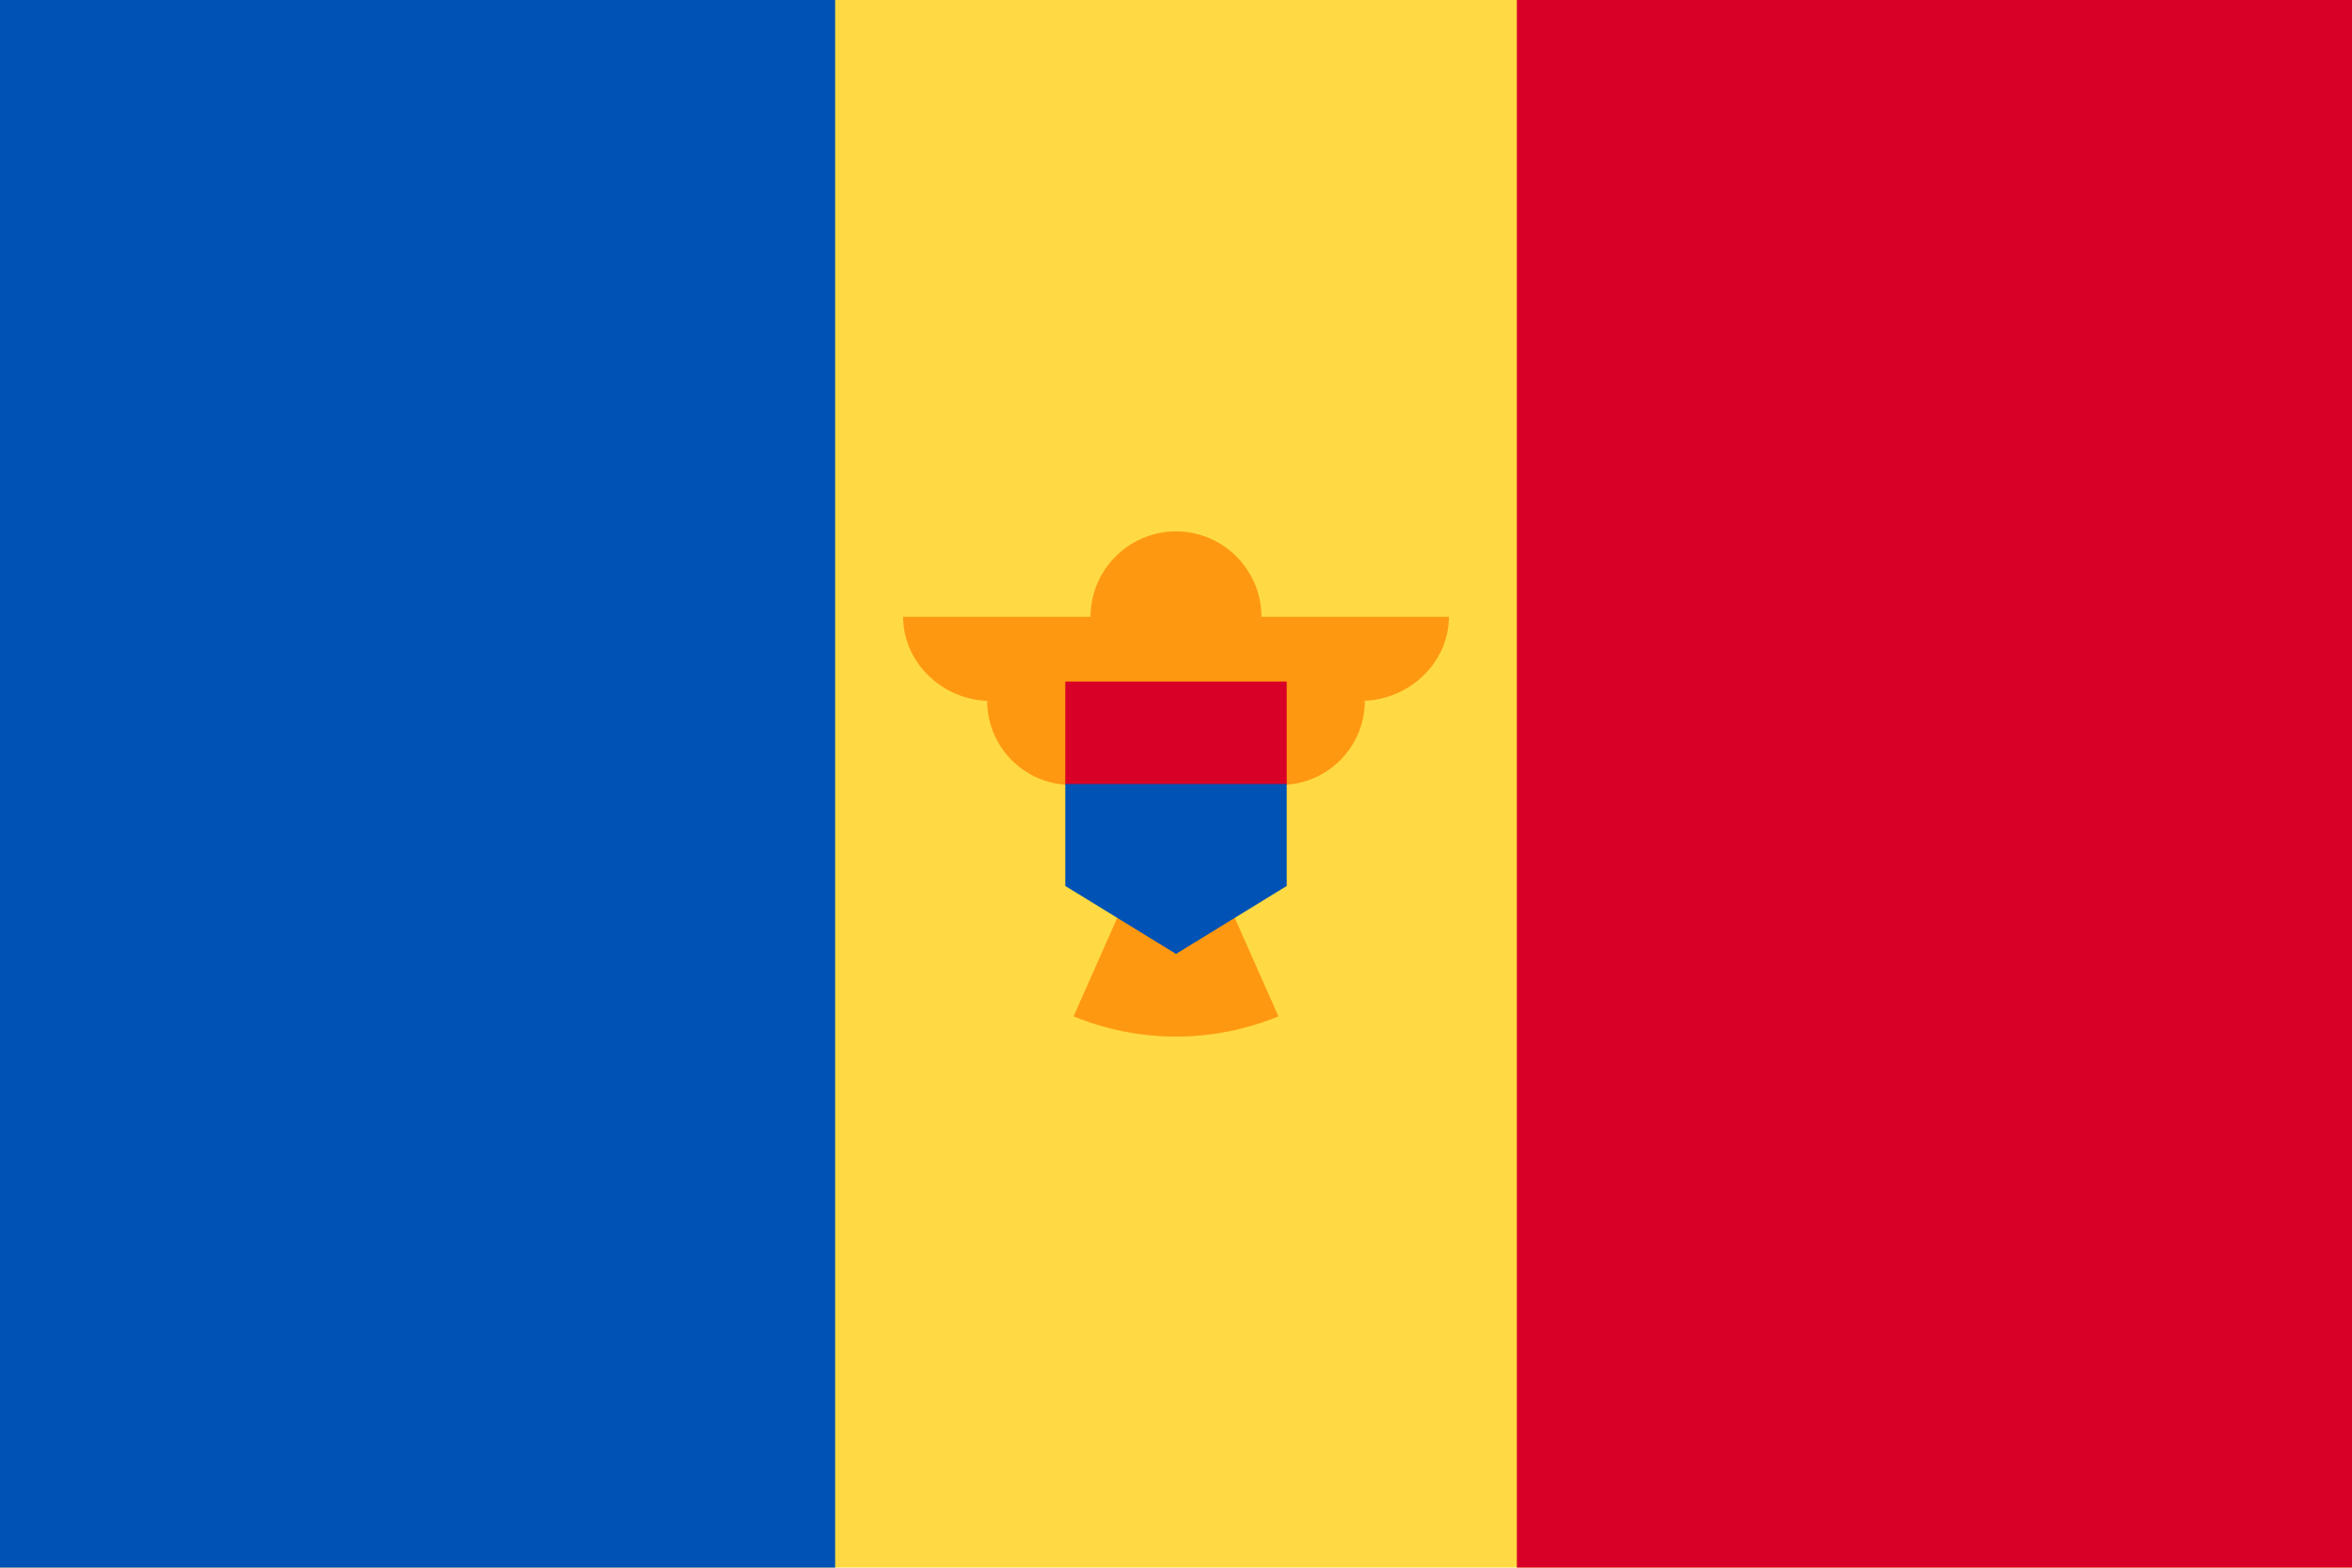 <svg xmlns="http://www.w3.org/2000/svg" viewBox="0 0 512 341.3" enable-background="new 0 0 512 341.3"><style type="text/css">.st0{fill:#FFDA44;} .st1{fill:#D80027;} .st2{fill:#0052B4;} .st3{fill:#FF9811;}</style><path class="st0" d="M0 0h512v341.3h-512v-341.3z"/><path class="st1" d="M330.2 0h181.8v341.3h-181.8v-341.3z"/><path class="st2" d="M0 0h181.8v341.3h-181.8v-341.3z"/><path class="st3" d="M315.4 134.3h-40.8c0-10.2-8.3-18.6-18.6-18.6-10.2 0-18.6 8.3-18.6 18.6h-40.8c0 10.1 8.8 18.3 18.9 18.3h-.6c0 10.1 8.2 18.3 18.3 18.3 0 8.9 6.4 16.4 14.9 17.9l-14.4 32.5c6.9 2.8 14.4 4.4 22.3 4.4s15.4-1.6 22.3-4.4l-14.4-32.5c8.5-1.6 14.9-9 14.9-17.9 10.1 0 18.3-8.2 18.3-18.3h-.6c10.1-.1 18.9-8.2 18.9-18.3z"/><path class="st2" d="M256 159.5l-24.1 11.1v22.3l24.1 14.8 24.1-14.8v-22.3l-24.1-11.1z"/><path class="st1" d="M231.9 148.4h48.2v22.3h-48.2v-22.3z"/></svg>